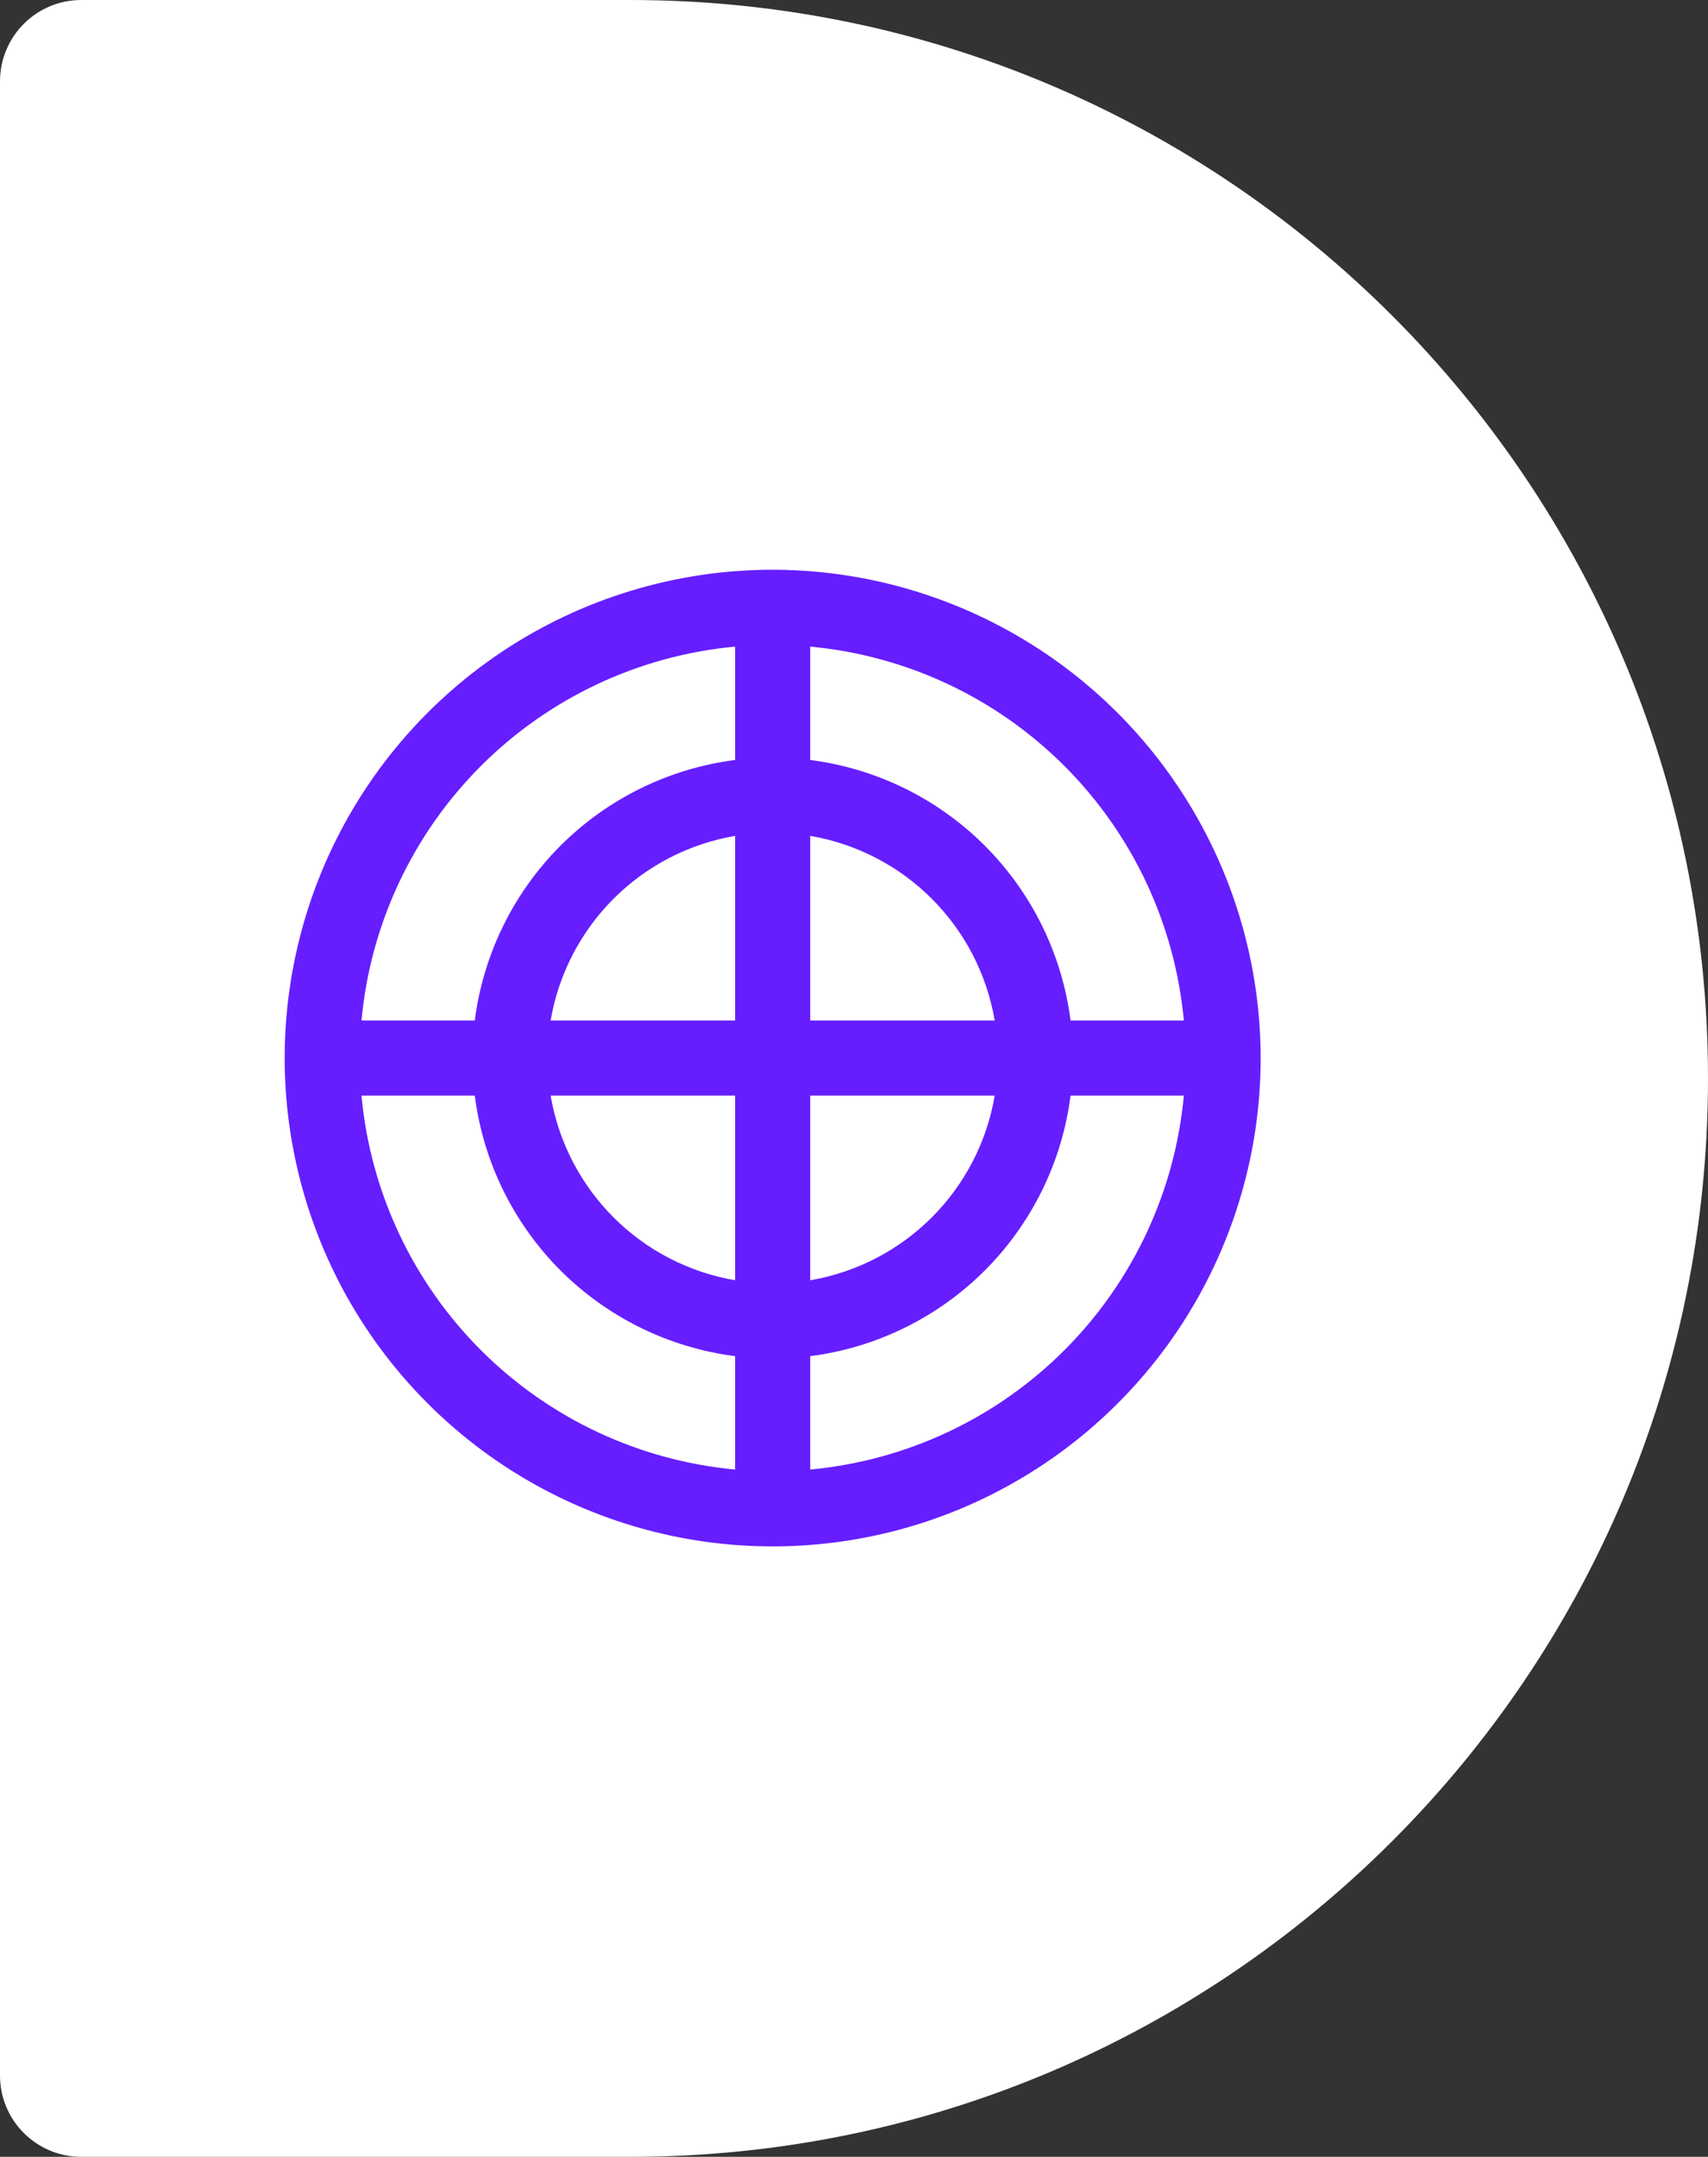 <?xml version="1.0" encoding="UTF-8"?> <svg xmlns="http://www.w3.org/2000/svg" width="42" height="53" viewBox="0 0 42 53" fill="none"><rect x="0" y="0" width="42" height="53" fill="#333333" stroke="none"/><path d="M0 2C0 0.895 0.895 0 2 0H15.5C30.136 0 42 11.864 42 26.5V26.5C42 41.136 30.136 53 15.5 53H2C0.895 53 0 52.105 0 51V2Z" fill="white"></path><path d="M19 14C16.627 14 14.307 14.704 12.333 16.022C10.36 17.341 8.822 19.215 7.913 21.408C7.005 23.601 6.768 26.013 7.231 28.341C7.694 30.669 8.836 32.807 10.515 34.485C12.193 36.163 14.331 37.306 16.659 37.769C18.987 38.232 21.399 37.995 23.592 37.087C25.785 36.178 27.659 34.64 28.978 32.667C30.296 30.693 31 28.373 31 26C30.997 22.818 29.731 19.768 27.482 17.518C25.232 15.269 22.182 14.003 19 14ZM29.111 25.077H26.325C26.117 23.451 25.376 21.941 24.218 20.782C23.059 19.624 21.549 18.883 19.923 18.675V15.889C22.286 16.108 24.498 17.146 26.176 18.824C27.854 20.502 28.892 22.714 29.111 25.077ZM18.077 25.077H13.54C13.733 23.944 14.274 22.899 15.086 22.086C15.899 21.273 16.944 20.733 18.077 20.54V25.077ZM18.077 26.923V31.46C16.944 31.267 15.899 30.727 15.086 29.914C14.274 29.101 13.733 28.056 13.54 26.923H18.077ZM19.923 26.923H24.46C24.267 28.056 23.727 29.101 22.914 29.914C22.101 30.727 21.056 31.267 19.923 31.46V26.923ZM19.923 25.077V20.54C21.056 20.733 22.101 21.273 22.914 22.086C23.727 22.899 24.267 23.944 24.46 25.077H19.923ZM18.077 15.889V18.675C16.451 18.883 14.941 19.624 13.782 20.782C12.624 21.941 11.883 23.451 11.675 25.077H8.889C9.108 22.714 10.146 20.502 11.824 18.824C13.502 17.146 15.714 16.108 18.077 15.889ZM8.889 26.923H11.675C11.883 28.549 12.624 30.059 13.782 31.218C14.941 32.376 16.451 33.117 18.077 33.325V36.111C15.714 35.892 13.502 34.854 11.824 33.176C10.146 31.498 9.108 29.286 8.889 26.923ZM19.923 36.111V33.325C21.549 33.117 23.059 32.376 24.218 31.218C25.376 30.059 26.117 28.549 26.325 26.923H29.111C28.892 29.286 27.854 31.498 26.176 33.176C24.498 34.854 22.286 35.892 19.923 36.111Z" fill="#661EFF"></path></svg> 